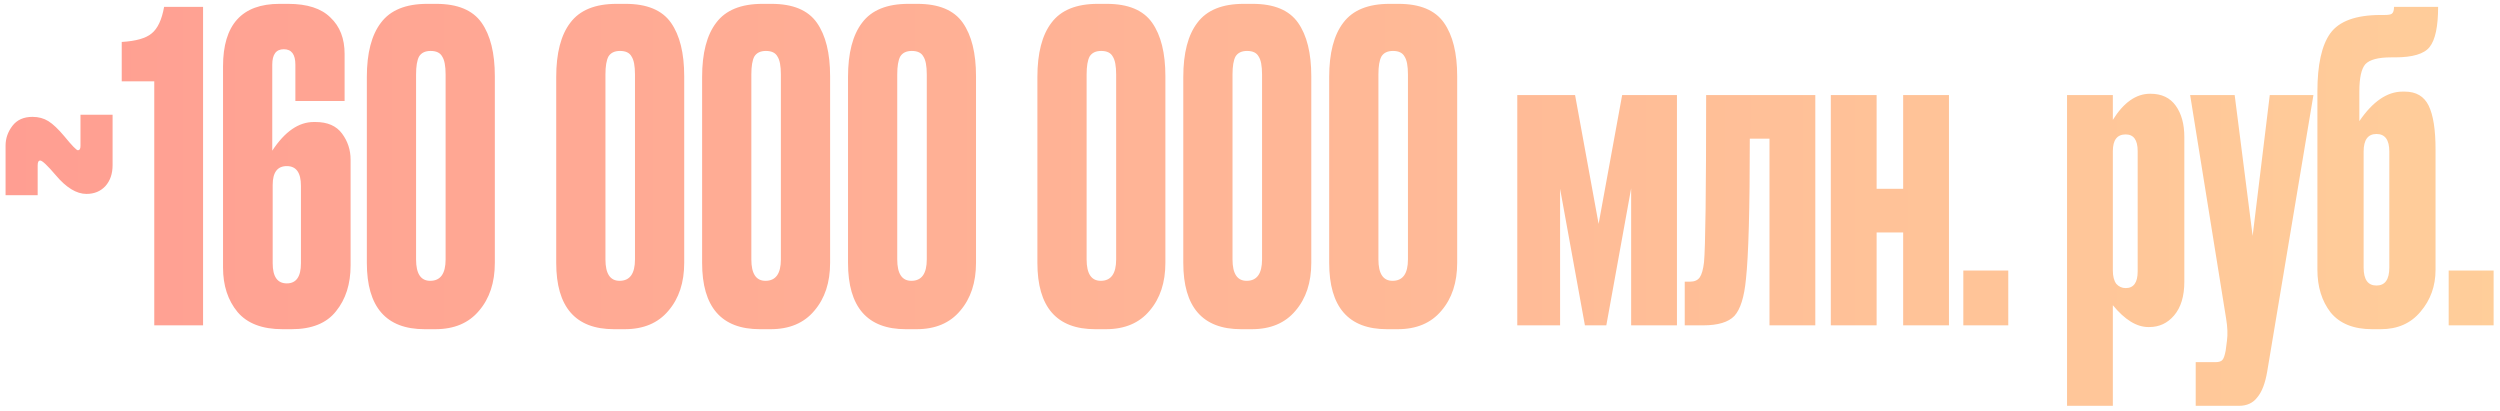 <?xml version="1.0" encoding="UTF-8"?> <svg xmlns="http://www.w3.org/2000/svg" width="292" height="48" viewBox="0 0 292 48" fill="none"> <path d="M6.5 20.45C5.533 19.317 4.933 18.75 4.7 18.75C4.5 18.75 4.4 18.933 4.4 19.3V22.8H0.65V17C0.65 16.167 0.917 15.4 1.45 14.7C1.983 14 2.767 13.65 3.8 13.65C4.5 13.65 5.117 13.817 5.65 14.15C6.183 14.483 6.8 15.067 7.5 15.9C8.4 17 8.933 17.55 9.1 17.55C9.3 17.55 9.4 17.383 9.4 17.05V13.4H13.15V19.3C13.15 20.3 12.867 21.117 12.3 21.75C11.733 22.35 11 22.65 10.1 22.65C8.933 22.65 7.733 21.917 6.5 20.45ZM18.018 9.5H14.218V4.9C15.885 4.8 17.052 4.467 17.718 3.9C18.418 3.333 18.902 2.3 19.168 0.8H23.718V38H18.018V9.5ZM31.85 30.75C31.85 32.317 32.4 33.1 33.5 33.1C34.6 33.1 35.15 32.317 35.15 30.75V21.7C35.15 20.167 34.6 19.4 33.5 19.4C32.4 19.4 31.85 20.133 31.85 21.6V30.75ZM36.65 14.25H36.85C38.25 14.25 39.283 14.7 39.95 15.6C40.617 16.5 40.95 17.517 40.95 18.65V31C40.95 33.167 40.383 34.95 39.25 36.35C38.15 37.75 36.417 38.45 34.05 38.45H33C30.633 38.45 28.883 37.783 27.75 36.45C26.617 35.083 26.05 33.35 26.05 31.25V7.75C26.05 2.883 28.25 0.45 32.65 0.45H33.65C35.883 0.45 37.533 0.983 38.6 2.05C39.7 3.083 40.25 4.5 40.25 6.3V11.8H34.5V7.55C34.5 6.35 34.05 5.75 33.15 5.75C32.25 5.75 31.8 6.35 31.8 7.55V17.6C33.267 15.367 34.883 14.25 36.65 14.25ZM57.797 8.9V30.7C57.797 33 57.18 34.867 55.947 36.3C54.747 37.733 53.047 38.45 50.847 38.45H49.597C45.097 38.45 42.847 35.867 42.847 30.7V9C42.847 6.2 43.397 4.083 44.497 2.65C45.597 1.183 47.397 0.45 49.897 0.45H50.947C53.447 0.45 55.214 1.183 56.247 2.65C57.28 4.117 57.797 6.2 57.797 8.9ZM52.047 30.3V8.7C52.047 7.7 51.913 7 51.647 6.6C51.413 6.167 50.964 5.95 50.297 5.95C49.663 5.95 49.214 6.167 48.947 6.6C48.714 7.033 48.597 7.733 48.597 8.7V30.3C48.597 31.967 49.147 32.8 50.247 32.8C51.447 32.8 52.047 31.967 52.047 30.3ZM79.916 8.9V30.7C79.916 33 79.299 34.867 78.066 36.3C76.866 37.733 75.166 38.45 72.966 38.45H71.716C67.216 38.45 64.966 35.867 64.966 30.7V9C64.966 6.2 65.516 4.083 66.616 2.65C67.716 1.183 69.516 0.45 72.016 0.45H73.066C75.566 0.45 77.333 1.183 78.366 2.65C79.399 4.117 79.916 6.2 79.916 8.9ZM74.166 30.3V8.7C74.166 7.7 74.033 7 73.766 6.6C73.533 6.167 73.083 5.95 72.416 5.95C71.783 5.95 71.333 6.167 71.066 6.6C70.833 7.033 70.716 7.733 70.716 8.7V30.3C70.716 31.967 71.266 32.8 72.366 32.8C73.566 32.8 74.166 31.967 74.166 30.3ZM96.957 8.9V30.7C96.957 33 96.34 34.867 95.107 36.3C93.907 37.733 92.207 38.45 90.007 38.45H88.757C84.257 38.45 82.007 35.867 82.007 30.7V9C82.007 6.2 82.557 4.083 83.657 2.65C84.757 1.183 86.557 0.45 89.057 0.45H90.107C92.607 0.45 94.374 1.183 95.407 2.65C96.44 4.117 96.957 6.2 96.957 8.9ZM91.207 30.3V8.7C91.207 7.7 91.074 7 90.807 6.6C90.574 6.167 90.124 5.95 89.457 5.95C88.824 5.95 88.374 6.167 88.107 6.6C87.874 7.033 87.757 7.733 87.757 8.7V30.3C87.757 31.967 88.307 32.8 89.407 32.8C90.607 32.8 91.207 31.967 91.207 30.3ZM113.998 8.9V30.7C113.998 33 113.381 34.867 112.148 36.3C110.948 37.733 109.248 38.45 107.048 38.45H105.798C101.298 38.45 99.048 35.867 99.048 30.7V9C99.048 6.2 99.598 4.083 100.698 2.65C101.798 1.183 103.598 0.45 106.098 0.45H107.148C109.648 0.45 111.415 1.183 112.448 2.65C113.481 4.117 113.998 6.2 113.998 8.9ZM108.248 30.3V8.7C108.248 7.7 108.115 7 107.848 6.6C107.615 6.167 107.165 5.95 106.498 5.95C105.865 5.95 105.415 6.167 105.148 6.6C104.915 7.033 104.798 7.733 104.798 8.7V30.3C104.798 31.967 105.348 32.8 106.448 32.8C107.648 32.8 108.248 31.967 108.248 30.3ZM136.117 8.9V30.7C136.117 33 135.501 34.867 134.267 36.3C133.067 37.733 131.367 38.45 129.167 38.45H127.917C123.417 38.45 121.167 35.867 121.167 30.7V9C121.167 6.2 121.717 4.083 122.817 2.65C123.917 1.183 125.717 0.45 128.217 0.45H129.267C131.767 0.45 133.534 1.183 134.567 2.65C135.601 4.117 136.117 6.2 136.117 8.9ZM130.367 30.3V8.7C130.367 7.7 130.234 7 129.967 6.6C129.734 6.167 129.284 5.95 128.617 5.95C127.984 5.95 127.534 6.167 127.267 6.6C127.034 7.033 126.917 7.733 126.917 8.7V30.3C126.917 31.967 127.467 32.8 128.567 32.8C129.767 32.8 130.367 31.967 130.367 30.3ZM153.158 8.9V30.7C153.158 33 152.542 34.867 151.308 36.3C150.108 37.733 148.408 38.45 146.208 38.45H144.958C140.458 38.45 138.208 35.867 138.208 30.7V9C138.208 6.2 138.758 4.083 139.858 2.65C140.958 1.183 142.758 0.45 145.258 0.45H146.308C148.808 0.45 150.575 1.183 151.608 2.65C152.642 4.117 153.158 6.2 153.158 8.9ZM147.408 30.3V8.7C147.408 7.7 147.275 7 147.008 6.6C146.775 6.167 146.325 5.95 145.658 5.95C145.025 5.95 144.575 6.167 144.308 6.6C144.075 7.033 143.958 7.733 143.958 8.7V30.3C143.958 31.967 144.508 32.8 145.608 32.8C146.808 32.8 147.408 31.967 147.408 30.3ZM170.199 8.9V30.7C170.199 33 169.583 34.867 168.349 36.3C167.149 37.733 165.449 38.45 163.249 38.45H161.999C157.499 38.45 155.249 35.867 155.249 30.7V9C155.249 6.2 155.799 4.083 156.899 2.65C157.999 1.183 159.799 0.45 162.299 0.45H163.349C165.849 0.45 167.616 1.183 168.649 2.65C169.683 4.117 170.199 6.2 170.199 8.9ZM164.449 30.3V8.7C164.449 7.7 164.316 7 164.049 6.6C163.816 6.167 163.366 5.95 162.699 5.95C162.066 5.95 161.616 6.167 161.349 6.6C161.116 7.033 160.999 7.733 160.999 8.7V30.3C160.999 31.967 161.549 32.8 162.649 32.8C163.849 32.8 164.449 31.967 164.449 30.3ZM185.118 38L182.218 22.05V38H177.218V11.1H183.968L186.718 26.15L189.468 11.1H195.868V38H190.518V22L187.618 38H185.118ZM199.027 30.65C199.194 28.883 199.277 22.367 199.277 11.1H212.027V38H206.677V16.2H204.377C204.377 24.4 204.227 29.867 203.927 32.6C203.727 34.7 203.277 36.133 202.577 36.9C201.877 37.633 200.661 38 198.927 38H196.777V32.9H197.377C197.911 32.9 198.294 32.733 198.527 32.4C198.761 32.067 198.927 31.483 199.027 30.65ZM219.189 38H213.839V11.1H219.189V22.05H222.289V11.1H227.639V38H222.289V27.15H219.189V38ZM234.566 31.6V38H229.316V31.6H234.566ZM241.43 11.1H246.78V14C248.046 11.967 249.496 10.95 251.13 10.95H251.18C252.48 10.95 253.463 11.417 254.13 12.35C254.796 13.283 255.13 14.5 255.13 16V32.9C255.13 34.6 254.73 35.917 253.93 36.85C253.163 37.75 252.196 38.2 251.03 38.2H250.93C249.563 38.2 248.18 37.35 246.78 35.65V47.4H241.43V11.1ZM246.78 17.65V31.6C246.78 32.267 246.913 32.783 247.18 33.15C247.48 33.483 247.846 33.65 248.28 33.65C249.213 33.65 249.68 33 249.68 31.7V17.65C249.68 16.35 249.213 15.7 248.28 15.7C247.28 15.7 246.78 16.35 246.78 17.65ZM260.009 37.2L255.809 11.1H261.009L263.109 27.55L265.109 11.1H270.209L264.809 43.4C264.576 44.767 264.193 45.767 263.659 46.4C263.159 47.067 262.443 47.4 261.509 47.4H256.459V42.3H258.759C259.193 42.3 259.476 42.2 259.609 42C259.743 41.833 259.859 41.483 259.959 40.95L260.109 39.8C260.209 39.067 260.176 38.2 260.009 37.2ZM284.472 17.45V31.5C284.472 33.4 283.889 35.033 282.722 36.4C281.589 37.767 280.039 38.45 278.072 38.45H277.072C274.905 38.45 273.289 37.8 272.222 36.5C271.189 35.167 270.672 33.5 270.672 31.5V10.7C270.672 7.567 271.172 5.3 272.172 3.9C273.205 2.467 275.172 1.75 278.072 1.75H278.522C278.955 1.75 279.239 1.7 279.372 1.6C279.539 1.467 279.622 1.2 279.622 0.8H284.772C284.772 3.1 284.439 4.667 283.772 5.5C283.139 6.3 281.789 6.7 279.722 6.7H279.272C277.772 6.7 276.772 6.967 276.272 7.5C275.805 8.033 275.572 9.1 275.572 10.7V14.15C277.139 11.85 278.822 10.7 280.622 10.7H280.872C282.205 10.7 283.139 11.25 283.672 12.35C284.205 13.45 284.472 15.15 284.472 17.45ZM276.072 31.25C276.072 32.65 276.572 33.35 277.572 33.35C278.572 33.35 279.072 32.65 279.072 31.25V17.7C279.072 16.333 278.572 15.65 277.572 15.65C276.572 15.65 276.072 16.333 276.072 17.7V31.25ZM291.255 31.6V38H286.005V31.6H291.255Z" fill="url(#paint0_linear_1_198)"></path> <defs> <linearGradient id="paint0_linear_1_198" x1="-6.32245e-07" y1="18" x2="293" y2="18" gradientUnits="userSpaceOnUse"> <stop stop-color="#FF9E92"></stop> <stop offset="1" stop-color="#FFCE9A"></stop> </linearGradient> </defs> </svg> 